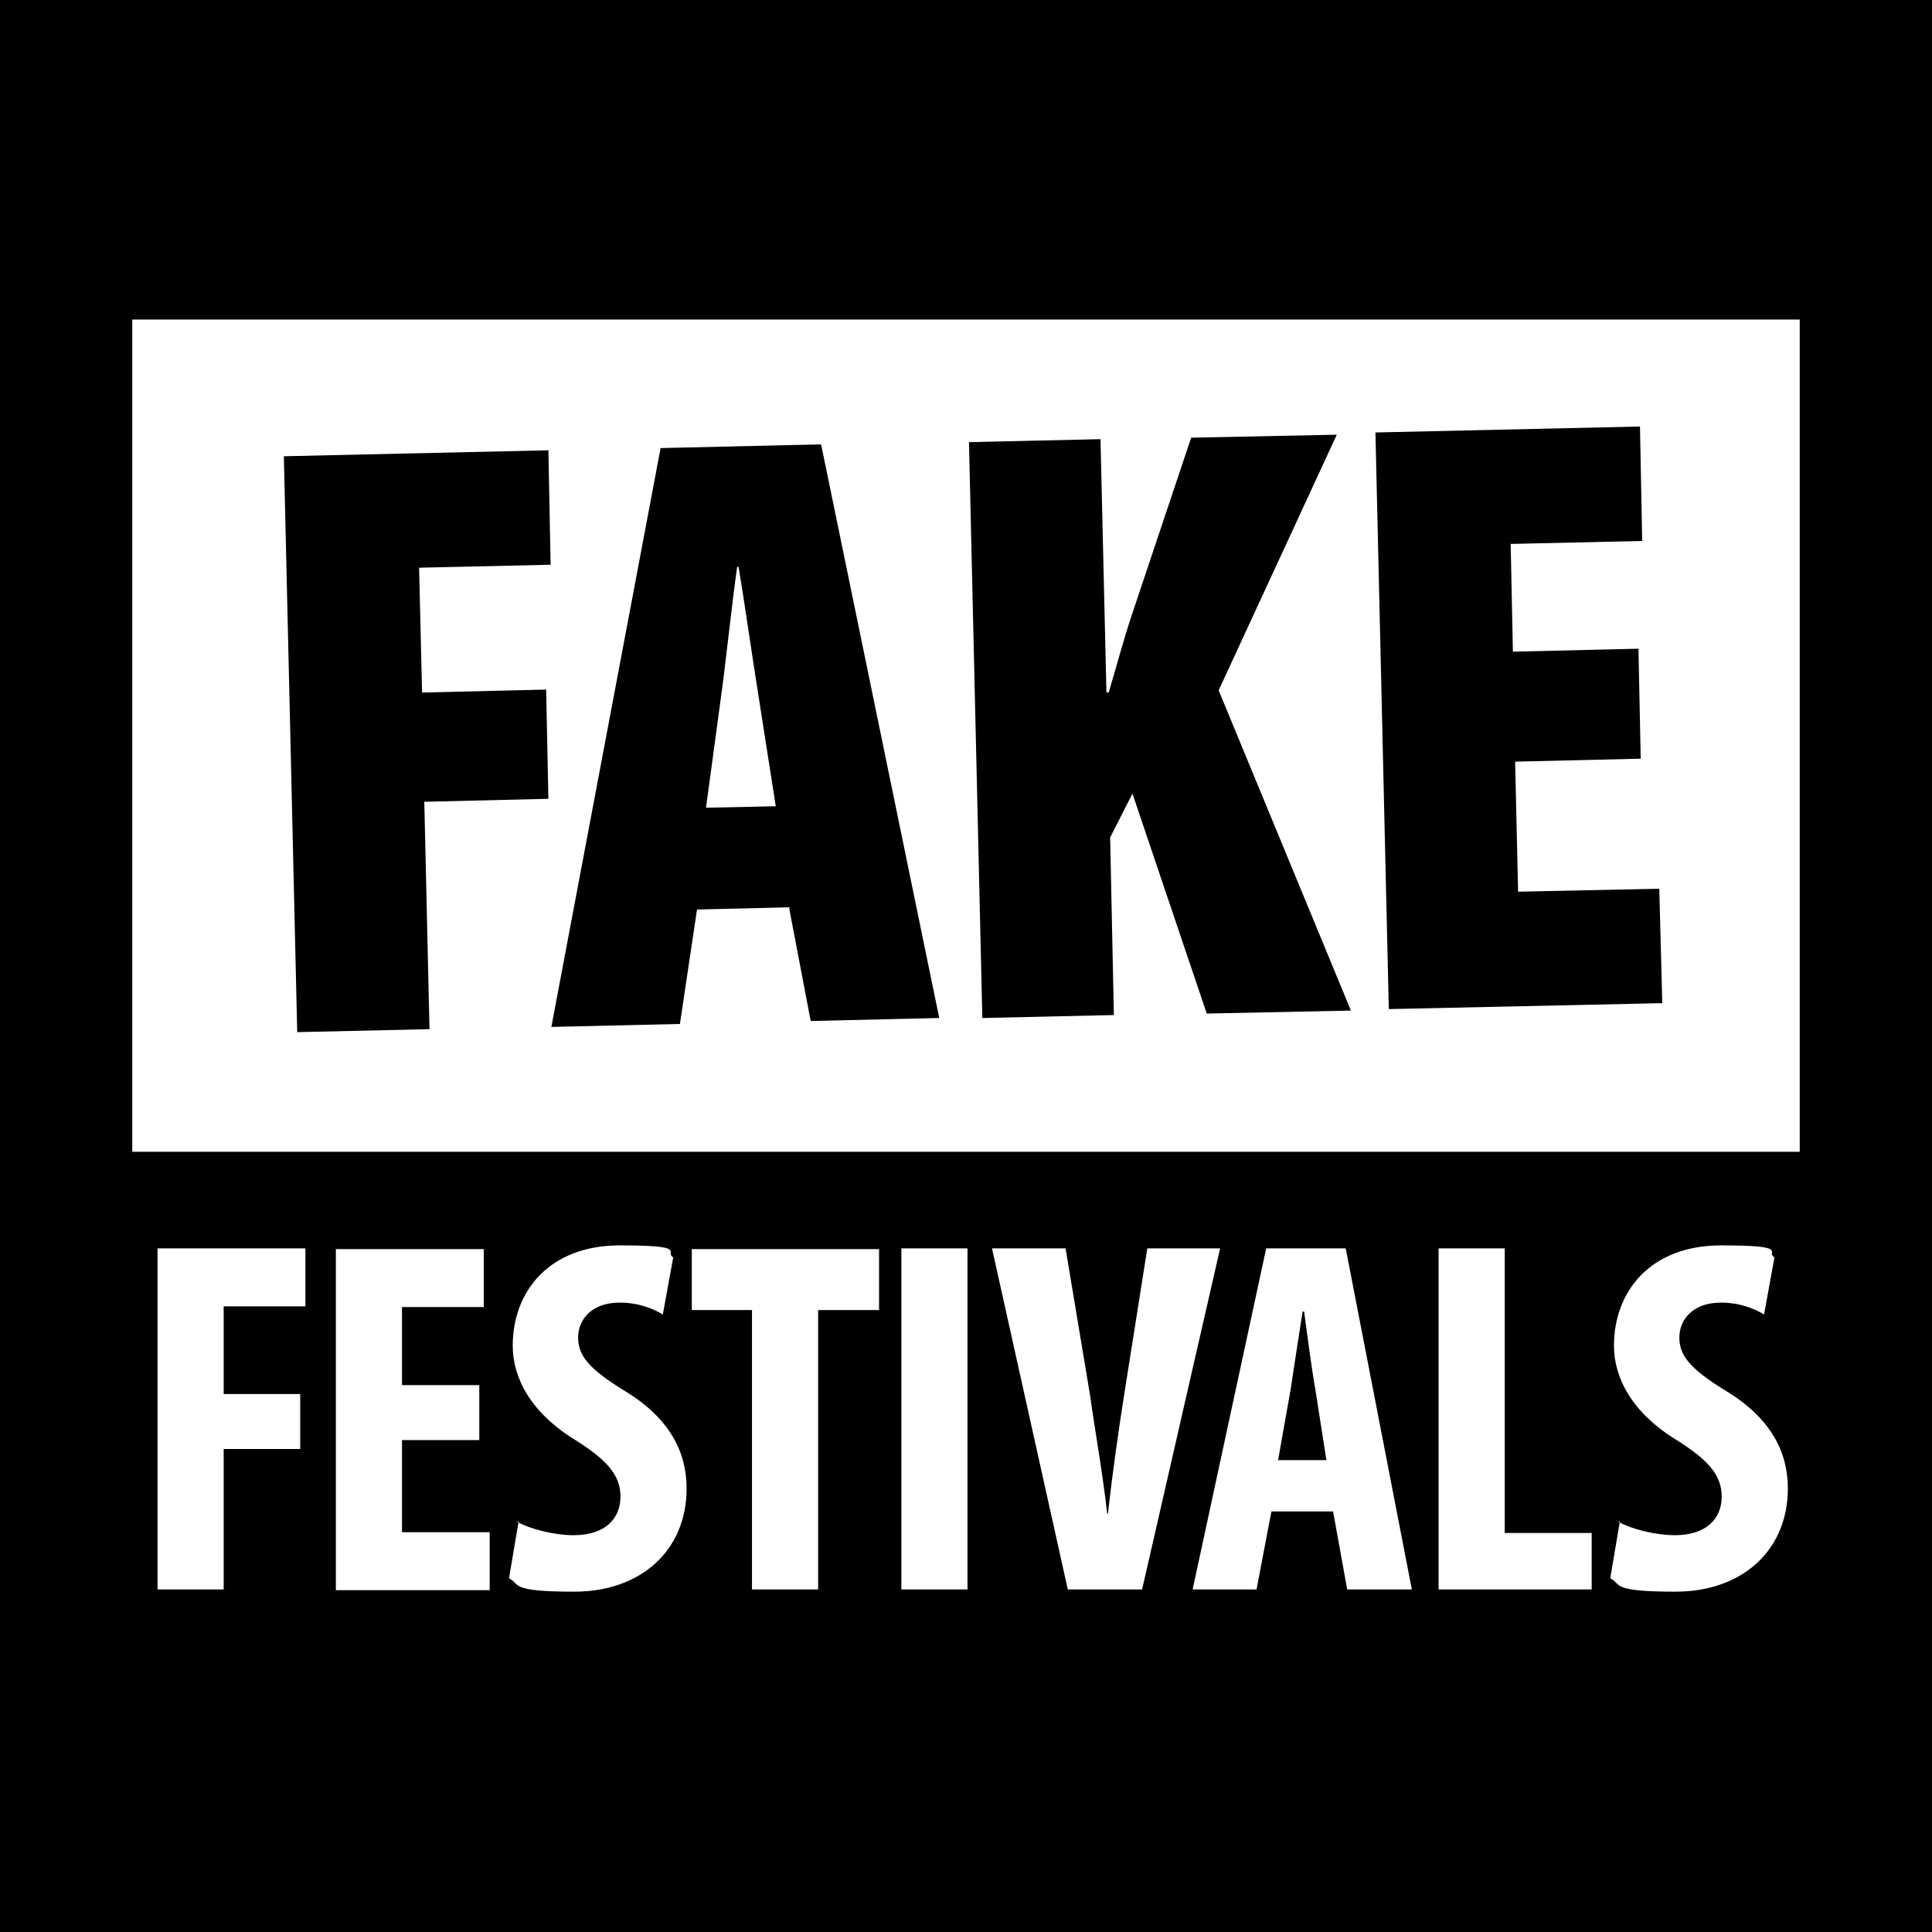 <?xml version="1.0" encoding="UTF-8"?>
<svg xmlns="http://www.w3.org/2000/svg" version="1.1" viewBox="0 0 260 260">
  <rect x="0" y="0" width="260" height="260" fill="#808080" stroke="none"/>
  <defs>
    <style>
      .cls-1 {
        fill: #fff;
      }
    </style>
  </defs>
  <!-- Generator: Adobe Illustrator 28.7.1, SVG Export Plug-In . SVG Version: 1.2.0 Build 142)  -->
  <g>
    <g id="Layer_1">
      <polygon points="0 130 0 260 130 260 260 260 260 130 260 0 130 0 0 0 0 130"/>
      <path class="cls-1" d="M242.2,155H17.8V43h224.4v111.9ZM40,138.9l17.8-.4-.7-30.6,16.7-.4-.3-14.7-16.7.4-.4-16.8,17.7-.4-.3-15.4-35.6.8,1.8,77.6ZM106.2,122.2l2.9,15.2,17.3-.4-15.9-77.2-21.6.5-14.7,77.9,17.3-.4,2.3-15.4,12.5-.3ZM95,108.8l2-14.8c.6-4.2,1.5-12.8,2.2-17.7h.2c.8,4.8,2,13.2,2.7,17.5l2.3,14.7-9.4.2ZM132.2,137l17.7-.4-.5-23.9,3-5.9,10,29.6,19.4-.4-17.8-43.1,15.9-34.4-19.6.4-8,23.9c-1.2,3.6-2.1,7.1-3.1,10.4h-.3s-.8-34.1-.8-34.1l-17.7.4,1.8,77.6ZM220.5,87.3l-16.9.4-.3-14.5,17.7-.4-.3-15.4-35.6.8,1.8,77.6,36.8-.8-.4-15.4-19,.4-.4-17.5,16.9-.4-.3-14.7Z"/>
      <path class="cls-1" d="M21.2,168h19.9v7.8h-11v11.8h10.3v7.4h-10.3v18.9h-8.9v-45.9ZM64.5,193.8h-10.4v12.4h11.8v7.8h-20.7v-45.9h19.9v7.8h-11v10.5h10.4v7.4ZM69.6,204.8c1.8,1,5,1.8,7.6,1.8,4.2,0,6.3-2.2,6.3-5.2s-2-5-5.9-7.5c-6.3-3.8-8.6-8.6-8.6-12.8,0-7.3,4.9-13.5,14.4-13.5s5.9.9,7.2,1.6l-1.4,7.7c-1.3-.8-3.3-1.6-5.8-1.6-3.8,0-5.6,2.3-5.6,4.7s1.4,4.2,6.3,7.2c6.1,3.7,8.3,8.3,8.3,13.1,0,8.4-6.2,13.9-15.1,13.9s-7.2-1-8.8-1.8l1.3-7.7ZM101.2,176.3h-8.1v-8.2h25.2v8.2h-8.2v37.6h-8.9v-37.6ZM130.2,168v45.9h-8.9v-45.9h8.9ZM143.7,213.9l-10.2-45.9h9.9l3.3,19.8c.7,5,1.7,10.5,2.3,15.9h.1c.6-5.4,1.4-11,2.2-16.1l3.1-19.6h9.8l-10.5,45.9h-10ZM171.1,203.4l-2,10.5h-8.6l9.9-45.9h10.7l8.9,45.9h-8.7l-1.9-10.5h-8.2ZM178.5,196.5l-1.5-9.6c-.5-2.8-1.1-7.4-1.5-10.4h-.2c-.5,3.1-1.2,7.8-1.6,10.4l-1.7,9.6h6.5ZM193.6,168h8.9v38.3h11.7v7.6h-20.6v-45.9ZM217.8,204.8c1.8,1,5,1.8,7.6,1.8,4.2,0,6.3-2.2,6.3-5.2s-2-5-5.9-7.5c-6.3-3.8-8.6-8.6-8.6-12.8,0-7.3,4.9-13.5,14.4-13.5s5.9.9,7.2,1.6l-1.4,7.7c-1.3-.8-3.3-1.6-5.8-1.6-3.8,0-5.6,2.3-5.6,4.7s1.4,4.2,6.3,7.2c6.1,3.7,8.3,8.3,8.3,13.1,0,8.4-6.2,13.9-15.1,13.9s-7.2-1-8.8-1.8l1.3-7.7Z"/>
    </g>
  </g>
</svg>